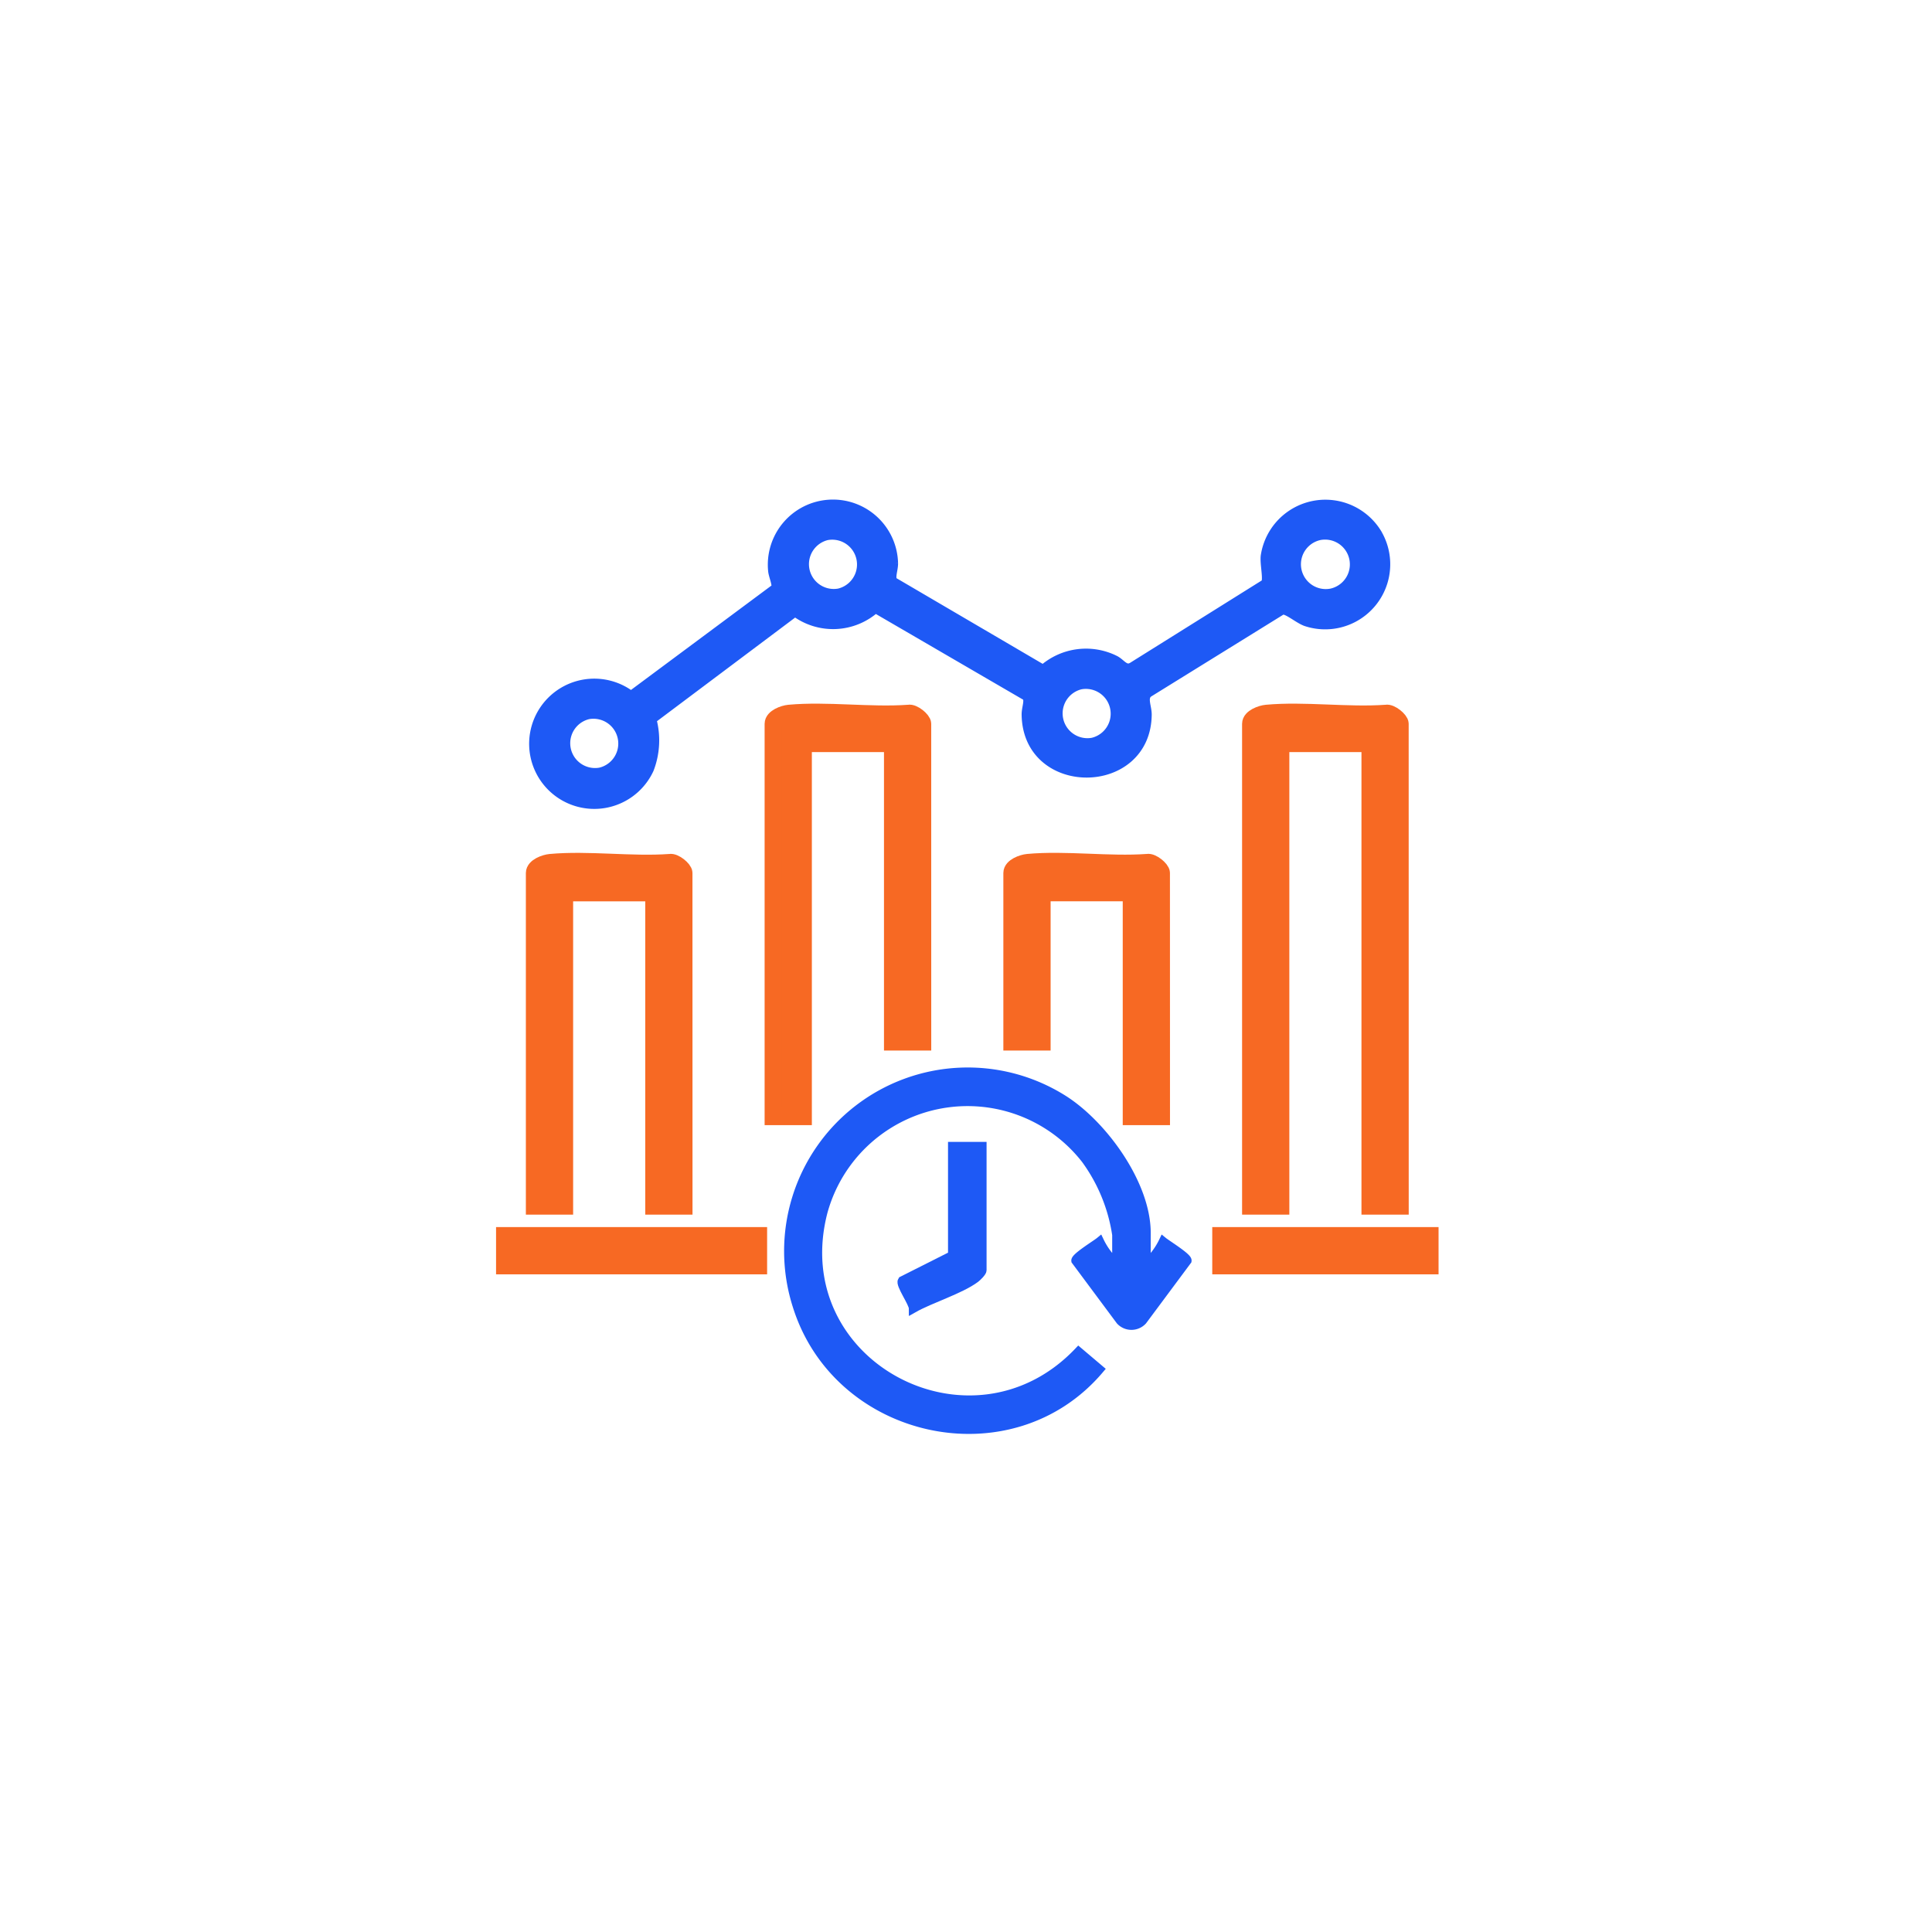<svg xmlns="http://www.w3.org/2000/svg" xmlns:xlink="http://www.w3.org/1999/xlink" width="111" height="111" viewBox="0 0 111 111">
  <defs>
    <filter id="Rectangle_68633" x="0" y="0" width="111" height="111" filterUnits="userSpaceOnUse">
      <feOffset input="SourceAlpha"/>
      <feGaussianBlur stdDeviation="6" result="blur"/>
      <feFlood flood-color="#0c2464" flood-opacity="0.2"/>
      <feComposite operator="in" in2="blur"/>
      <feComposite in="SourceGraphic"/>
    </filter>
  </defs>
  <g id="_1" data-name="1" transform="translate(650 -1399)">
    <g transform="matrix(1, 0, 0, 1, -650, 1399)" filter="url(#Rectangle_68633)">
      <rect id="Rectangle_68633-2" data-name="Rectangle 68633" width="75" height="75" rx="6" transform="translate(18 18)" fill="#fff"/>
    </g>
    <g id="Group_186697" data-name="Group 186697" transform="translate(193.827 17.029)">
      <path id="Path_305695" data-name="Path 305695" d="M361.674,99.664a4.1,4.1,0,0,0,.967-1.286c.214.175,1.41.912,1.381,1.108l-2.562,3.446a.876.876,0,0,1-1.285,0l-2.562-3.446c-.029-.2,1.167-.932,1.381-1.108a4.1,4.1,0,0,0,.967,1.286V98a9.806,9.806,0,0,0-1.777-4.331,8.6,8.6,0,0,0-15.077,3.015c-2.271,8.763,8.532,14.486,14.672,8.021l1.21,1.025c-5.07,6-15.031,3.82-17.38-3.63a10.3,10.3,0,0,1,15.3-11.872c2.288,1.451,4.766,4.867,4.766,7.664Z" transform="translate(-1139.639 1354.914)" fill="#1e59f5" stroke="#1e59f5" stroke-width="0.5"/>
      <path id="Path_305696" data-name="Path 305696" d="M422.047,60.842h-1.715V34.267h-5.144V60.842h-1.715v-27.7c0-.353.6-.567.906-.595,2.18-.2,4.653.159,6.865,0,.263-.063.8.389.8.592Z" transform="translate(-1185.438 1390.414)" fill="#f76923" stroke="#f76923" stroke-width="1"/>
      <path id="Path_305697" data-name="Path 305697" d="M347.343,51.413h-1.715V34.267h-5.144V55.7H338.77V33.142c0-.353.6-.567.906-.595,2.18-.2,4.653.159,6.865,0,.263-.064.8.389.8.592Z" transform="translate(-1138.167 1390.414)" fill="#f76923" stroke="#f76923" stroke-width="1"/>
      <path id="Path_305698" data-name="Path 305698" d="M309.991,75.614h-1.715v-18h-5.144v18h-1.715V56.487c0-.353.6-.567.906-.595,2.18-.2,4.653.159,6.865,0,.263-.063.8.389.8.592Z" transform="translate(-1114.531 1375.642)" fill="#f76923" stroke="#f76923" stroke-width="1"/>
      <path id="Path_305699" data-name="Path 305699" d="M384.695,70.471H382.98V57.612h-5.144v8.573h-1.715v-9.7c0-.353.6-.567.906-.595,2.18-.2,4.653.159,6.865,0,.263-.063.8.389.8.592Z" transform="translate(-1161.802 1375.642)" fill="#f76923" stroke="#f76923" stroke-width="1"/>
      <rect id="Rectangle_68629" data-name="Rectangle 68629" width="14.573" height="1.715" transform="translate(-814.827 1452.971)" fill="#f76923" stroke="#f76923" stroke-width="1"/>
      <rect id="Rectangle_68630" data-name="Rectangle 68630" width="12.002" height="1.715" transform="translate(-773.679 1452.971)" fill="#f76923" stroke="#f76923" stroke-width="1"/>
      <path id="Path_305700" data-name="Path 305700" d="M363.493,100.367v7.126c0,.107-.28.384-.391.467-.879.653-2.575,1.164-3.573,1.73,0-.329-.787-1.389-.637-1.6l2.886-1.455v-6.269Z" transform="translate(-1150.888 1347.46)" fill="#1e59f5" stroke="#1e59f5" stroke-width="0.5"/>
      <path id="Path_305701" data-name="Path 305701" d="M349.828,1.761a3.453,3.453,0,0,0-6.419,1.193c-.053.464.179,1.358,0,1.6l-7.647,4.784c-.455.274-.679-.2-1.054-.387a3.683,3.683,0,0,0-4.094.557L321.966,4.44c-.2-.24.012-.7.008-1.072a3.442,3.442,0,1,0-6.865.43c.024.276.28.831.164,1.016l-8.343,6.2a3.442,3.442,0,1,0,1.017,4.159,4.556,4.556,0,0,0,.137-2.857l8.272-6.205a3.617,3.617,0,0,0,4.61-.2l8.714,5.069c.205.24-.012.7-.007,1.072.053,4.448,6.836,4.414,6.874,0,0-.465-.3-.994.1-1.283l7.683-4.757c.327-.066.985.543,1.422.68a3.44,3.44,0,0,0,4.073-4.931M305.169,15.4a1.725,1.725,0,0,1-.7-3.377,1.725,1.725,0,0,1,.7,3.377M318.885,5.112a1.725,1.725,0,0,1-.7-3.377,1.725,1.725,0,0,1,.7,3.377m14.574,8.573a1.725,1.725,0,0,1-.7-3.377,1.725,1.725,0,0,1,.7,3.377m13.717-8.572a1.725,1.725,0,0,1-.7-3.378,1.725,1.725,0,0,1,.7,3.378" transform="translate(-1114.504 1410.97)" fill="#1e59f5" stroke="#1e59f5" stroke-width="0.6"/>
    </g>
  </g>
</svg>
